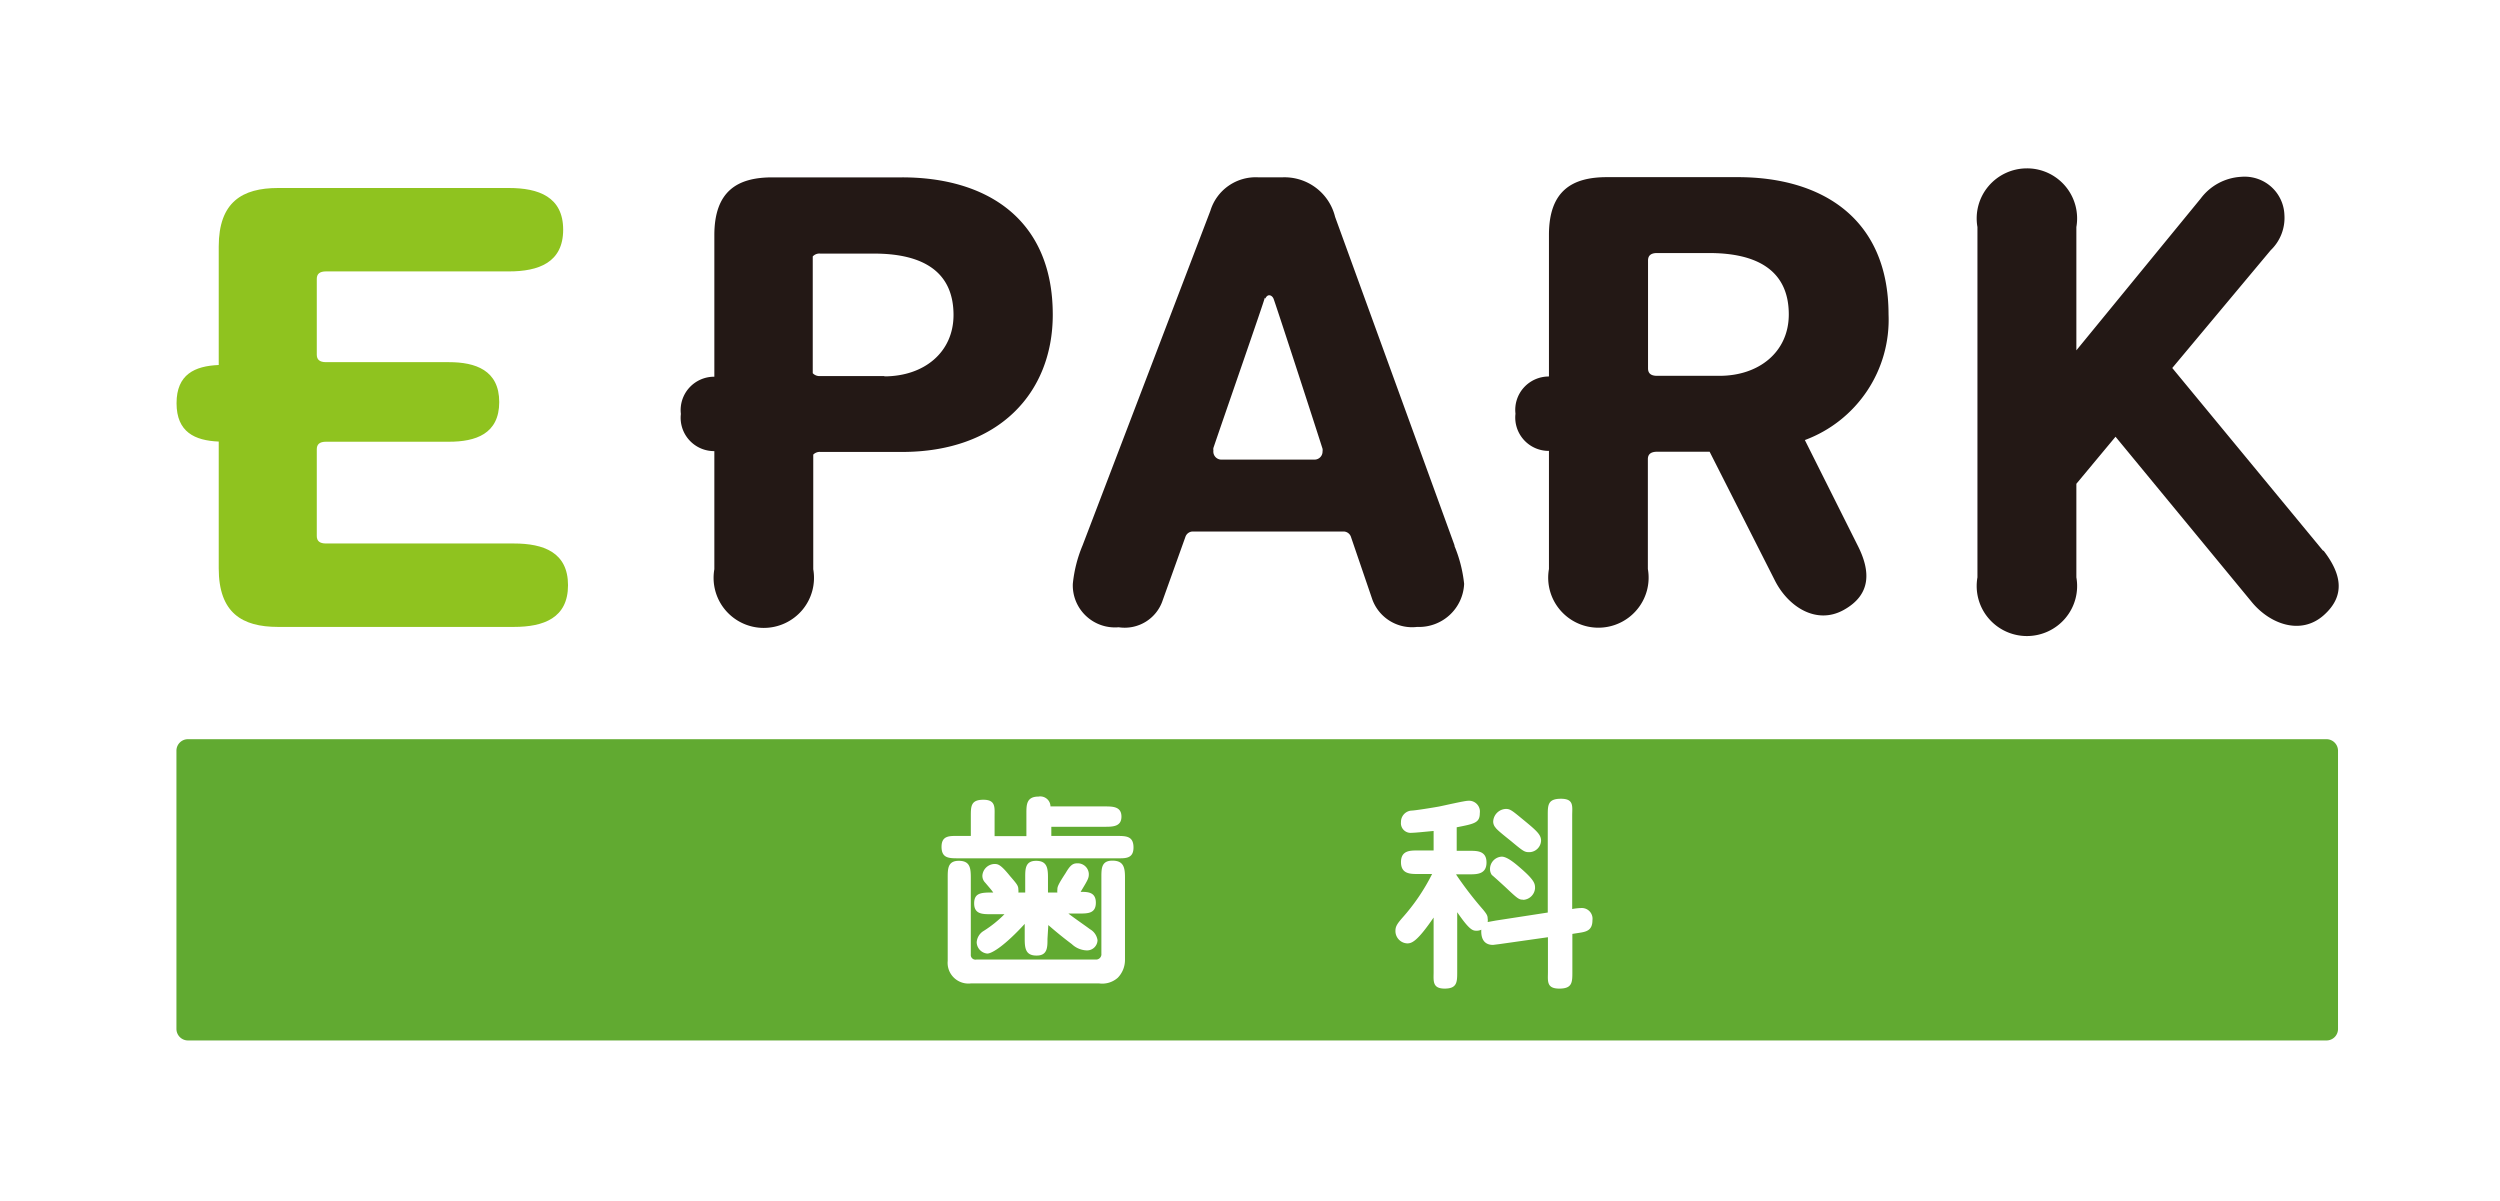 <?xml version="1.0" encoding="UTF-8"?> <svg xmlns="http://www.w3.org/2000/svg" width="179" height="86" fill="none"><rect width="100%" height="100%" fill="#808080" stroke="none"/><g clip-path="url(#clip0_1852_8966)"><path d="M179 0H0v86h179V0z" fill="#fff"></path><mask id="a" style="mask-type:luminance" maskUnits="userSpaceOnUse" x="0" y="0" width="179" height="86"><path d="M179 0H0v86h179V0z" fill="#fff"></path></mask><g mask="url(#a)"><path d="M166.319 39.417l-10.785-13.068 7.047-8.432a3.207 3.207 0 00.982-2.545 2.839 2.839 0 00-1.973-2.586 2.866 2.866 0 00-1.143-.125 3.876 3.876 0 00-2.876 1.553l-8.903 10.87v-8.828a3.583 3.583 0 00-3.542-4.201 3.603 3.603 0 00-2.752 1.278 3.569 3.569 0 00-.789 2.923V41.34a3.568 3.568 0 00.789 2.923 3.603 3.603 0 005.505 0 3.568 3.568 0 00.789-2.923v-6.701l2.804-3.369 9.766 11.85c1.295 1.564 3.5 2.388 5.141.931 1.642-1.457 1.199-3.046 0-4.61m-37.151-7.933a9.21 9.21 0 004.461-3.527 9.164 9.164 0 001.531-5.467c0-6.892-4.794-9.83-10.786-9.83h-9.383c-2.504 0-4.146.991-4.146 4.132v10.141a2.407 2.407 0 00-1.8.794 2.384 2.384 0 00-.597 1.87 2.38 2.38 0 00.597 1.87 2.391 2.391 0 001.8.793v8.457a3.568 3.568 0 00.788 2.923 3.596 3.596 0 002.753 1.279 3.6 3.6 0 003.472-2.653 3.57 3.57 0 00.069-1.549v-7.86c0-.346.192-.525.635-.537h3.787l4.686 9.245c.946 1.852 2.96 3.177 4.925 2.078 1.965-1.098 1.929-2.77.983-4.622l-3.775-7.537zm-10.582-4.599c-.455 0-.647-.19-.647-.537v-7.716c0-.347.192-.538.647-.538h3.727c3.499 0 5.704 1.29 5.704 4.396 0 2.675-2.121 4.395-4.961 4.395h-4.47zM64.64 12.7h-9.347c-2.504 0-4.146.99-4.146 4.144v10.129a2.405 2.405 0 00-1.8.794 2.386 2.386 0 00-.597 1.87 2.38 2.38 0 00.597 1.87 2.395 2.395 0 001.8.793v8.457a3.573 3.573 0 00.788 2.923 3.594 3.594 0 002.753 1.278 3.606 3.606 0 002.753-1.278 3.58 3.58 0 00.788-2.923V32.55a.647.647 0 01.528-.191h5.836c6.866 0 10.785-4.18 10.785-9.83 0-6.892-4.793-9.83-10.785-9.83m-1.247 14.225h-4.613a.651.651 0 01-.54-.203V18.36a.646.646 0 01.54-.203h3.846c3.5 0 5.693 1.29 5.693 4.395 0 2.676-2.11 4.396-4.962 4.396m40.839 12.112l-8.556-23.531a3.713 3.713 0 00-1.39-2.096 3.735 3.735 0 00-2.409-.735h-1.678a3.4 3.4 0 00-2.141.597 3.382 3.382 0 00-1.31 1.792l-9.156 23.972a9.531 9.531 0 00-.695 2.747 3 3 0 00.94 2.291 3.023 3.023 0 002.344.815 2.872 2.872 0 001.932-.392 2.856 2.856 0 001.22-1.543l1.63-4.55a.562.562 0 01.527-.371h10.785a.564.564 0 01.527.358l1.546 4.527a3.024 3.024 0 001.262 1.526 3.04 3.04 0 001.938.421 3.242 3.242 0 002.323-.847 3.22 3.22 0 001.044-2.235 9.72 9.72 0 00-.695-2.723M90.596 21.381c.167-.382.479-.25.587 0 .108.251 2.684 8.158 3.511 10.75.01.064.01.128 0 .191a.573.573 0 01-.563.586H87.48a.577.577 0 01-.6-.657.486.486 0 010-.18c.852-2.508 3.596-10.391 3.68-10.75" fill="#231815"></path><path d="M36.8 38.914H23.342c-.467 0-.66-.19-.66-.537v-6.211c0-.346.193-.538.66-.538h8.808c1.893 0 3.595-.549 3.595-2.842 0-2.294-1.725-2.855-3.595-2.855h-8.808c-.467 0-.66-.191-.66-.538v-5.422c0-.347.193-.538.66-.538H36.44c2.121 0 3.883-.633 3.883-2.986s-1.762-2.986-3.883-2.986H19.903c-2.553 0-4.242 1.003-4.242 4.192v8.481c-1.714.072-3.02.669-3.02 2.735 0 2.067 1.306 2.676 3.02 2.747v9.078c0 3.19 1.677 4.193 4.242 4.193H36.8c2.12 0 3.87-.633 3.87-2.986s-1.75-2.987-3.87-2.987z" fill="#8FC31F"></path><path d="M166.575 74.497H13.46a.829.829 0 01-.827-.824V53.75a.823.823 0 01.827-.824h153.115a.83.83 0 01.827.824v19.923a.823.823 0 01-.827.824z" fill="#61AA31"></path><path d="M69.511 59.854v-1.397c0-.729 0-1.195.899-1.195s.803.562.803 1.195v1.41h2.277V58.23c0-.597 0-1.195.863-1.195a.734.734 0 01.79.4c.046.095.07.2.072.305h3.883c.563 0 1.198 0 1.198.729 0 .728-.635.728-1.198.728h-3.823v.657h4.686c.66 0 1.198 0 1.198.825 0 .824-.599.776-1.198.776H68.612c-.659 0-1.198 0-1.198-.824 0-.825.6-.777 1.198-.777h.9zm0 8.48a.333.333 0 00.24.364c.05.014.104.017.156.007h8.568a.385.385 0 00.37-.269.381.381 0 00.014-.16v-5.46c0-.633 0-1.194.79-1.194.791 0 .9.478.9 1.194v5.901c.004.48-.18.944-.516 1.29a1.669 1.669 0 01-1.33.406H69.51a1.49 1.49 0 01-1.57-.962 1.474 1.474 0 01-.084-.65v-5.973c0-.609 0-1.194.791-1.194s.863.49.863 1.194v5.507zM75 67.225c0 .61 0 1.194-.78 1.194-.778 0-.85-.501-.85-1.194V66.15c-1.378 1.505-2.325 2.126-2.684 2.126a.84.84 0 01-.755-.8 1.025 1.025 0 01.503-.824c.54-.34 1.039-.74 1.486-1.195h-.97c-.612 0-1.2 0-1.2-.776 0-.777.54-.777 1.367-.777-.144-.203-.192-.25-.575-.704a.692.692 0 01-.204-.502.895.895 0 01.85-.836c.253 0 .432 0 1.127.86.528.61.6.705.6.991a.704.704 0 010 .191h.49v-1.075c0-.609 0-1.194.78-1.194.779 0 .85.514.85 1.194v1.075h.672a.696.696 0 010-.19c0-.192 0-.3.587-1.195.324-.55.503-.705.839-.705a.793.793 0 01.827.765c0 .298-.06.406-.587 1.278.49 0 1.09 0 1.09.776s-.575.776-1.198.776h-.767c.227.192 1.33.956 1.546 1.123a1.079 1.079 0 01.539.789.751.751 0 01-.78.728 1.644 1.644 0 01-1.066-.454 27.96 27.96 0 01-1.677-1.361l-.06.991zm29.264-4.599c.59.876 1.235 1.713 1.93 2.509.252.31.323.43.323.632a.754.754 0 010 .251l.588-.107 3.715-.573v-6.952c0-.74 0-1.195.946-1.195.947 0 .803.55.803 1.195v6.7c.214-.04.43-.065.647-.071a.767.767 0 01.803.872c0 .776-.491.836-1.054.92l-.384.06v2.723c0 .74 0 1.194-.935 1.194-.934 0-.814-.55-.814-1.194v-2.485l-3.452.49-.479.06c-.803 0-.863-.705-.839-1.087a.77.77 0 01-.324.072c-.275 0-.491 0-1.402-1.326v4.276c0 .716 0 1.194-.898 1.194-.899 0-.791-.561-.791-1.194v-3.894c-1.199 1.756-1.582 1.851-1.894 1.851a.885.885 0 01-.839-.907c0-.3.12-.49.48-.908a14.35 14.35 0 002.145-3.154h-1.031c-.527 0-1.198 0-1.198-.848s.671-.836 1.198-.836h1.139v-1.397c-.767.071-1.33.131-1.558.131a.695.695 0 01-.744-.456.685.685 0 01-.035-.308.813.813 0 01.731-.825c.264 0 1.642-.227 1.965-.286.324-.06 1.858-.418 2.109-.418a.783.783 0 01.811.538.78.78 0 01.028.346c0 .692-.371.764-1.654 1.015v1.684h.935c.527 0 1.199 0 1.199.836s-.672.848-1.199.848h-.971v.024zm4.794 1.792c-.312 0-.407-.084-1.294-.92-.144-.131-.767-.705-.947-.848a.721.721 0 01-.132-.406.888.888 0 01.839-.908c.407 0 1.007.526 1.366.836 1.019.884 1.019 1.123 1.019 1.434a.899.899 0 01-.851.824m.419-3.416c-.311 0-.407-.06-1.198-.717-.192-.167-1.102-.86-1.198-1.04a.645.645 0 01-.168-.453.948.948 0 01.899-.884c.323 0 .431.096 1.33.836s1.198 1.015 1.198 1.434a.858.858 0 01-.803.824" fill="#fff"></path></g></g><defs><clipPath id="clip0_1852_8966"><path fill="#fff" d="M0 0h179v86H0z"></path></clipPath></defs></svg> 